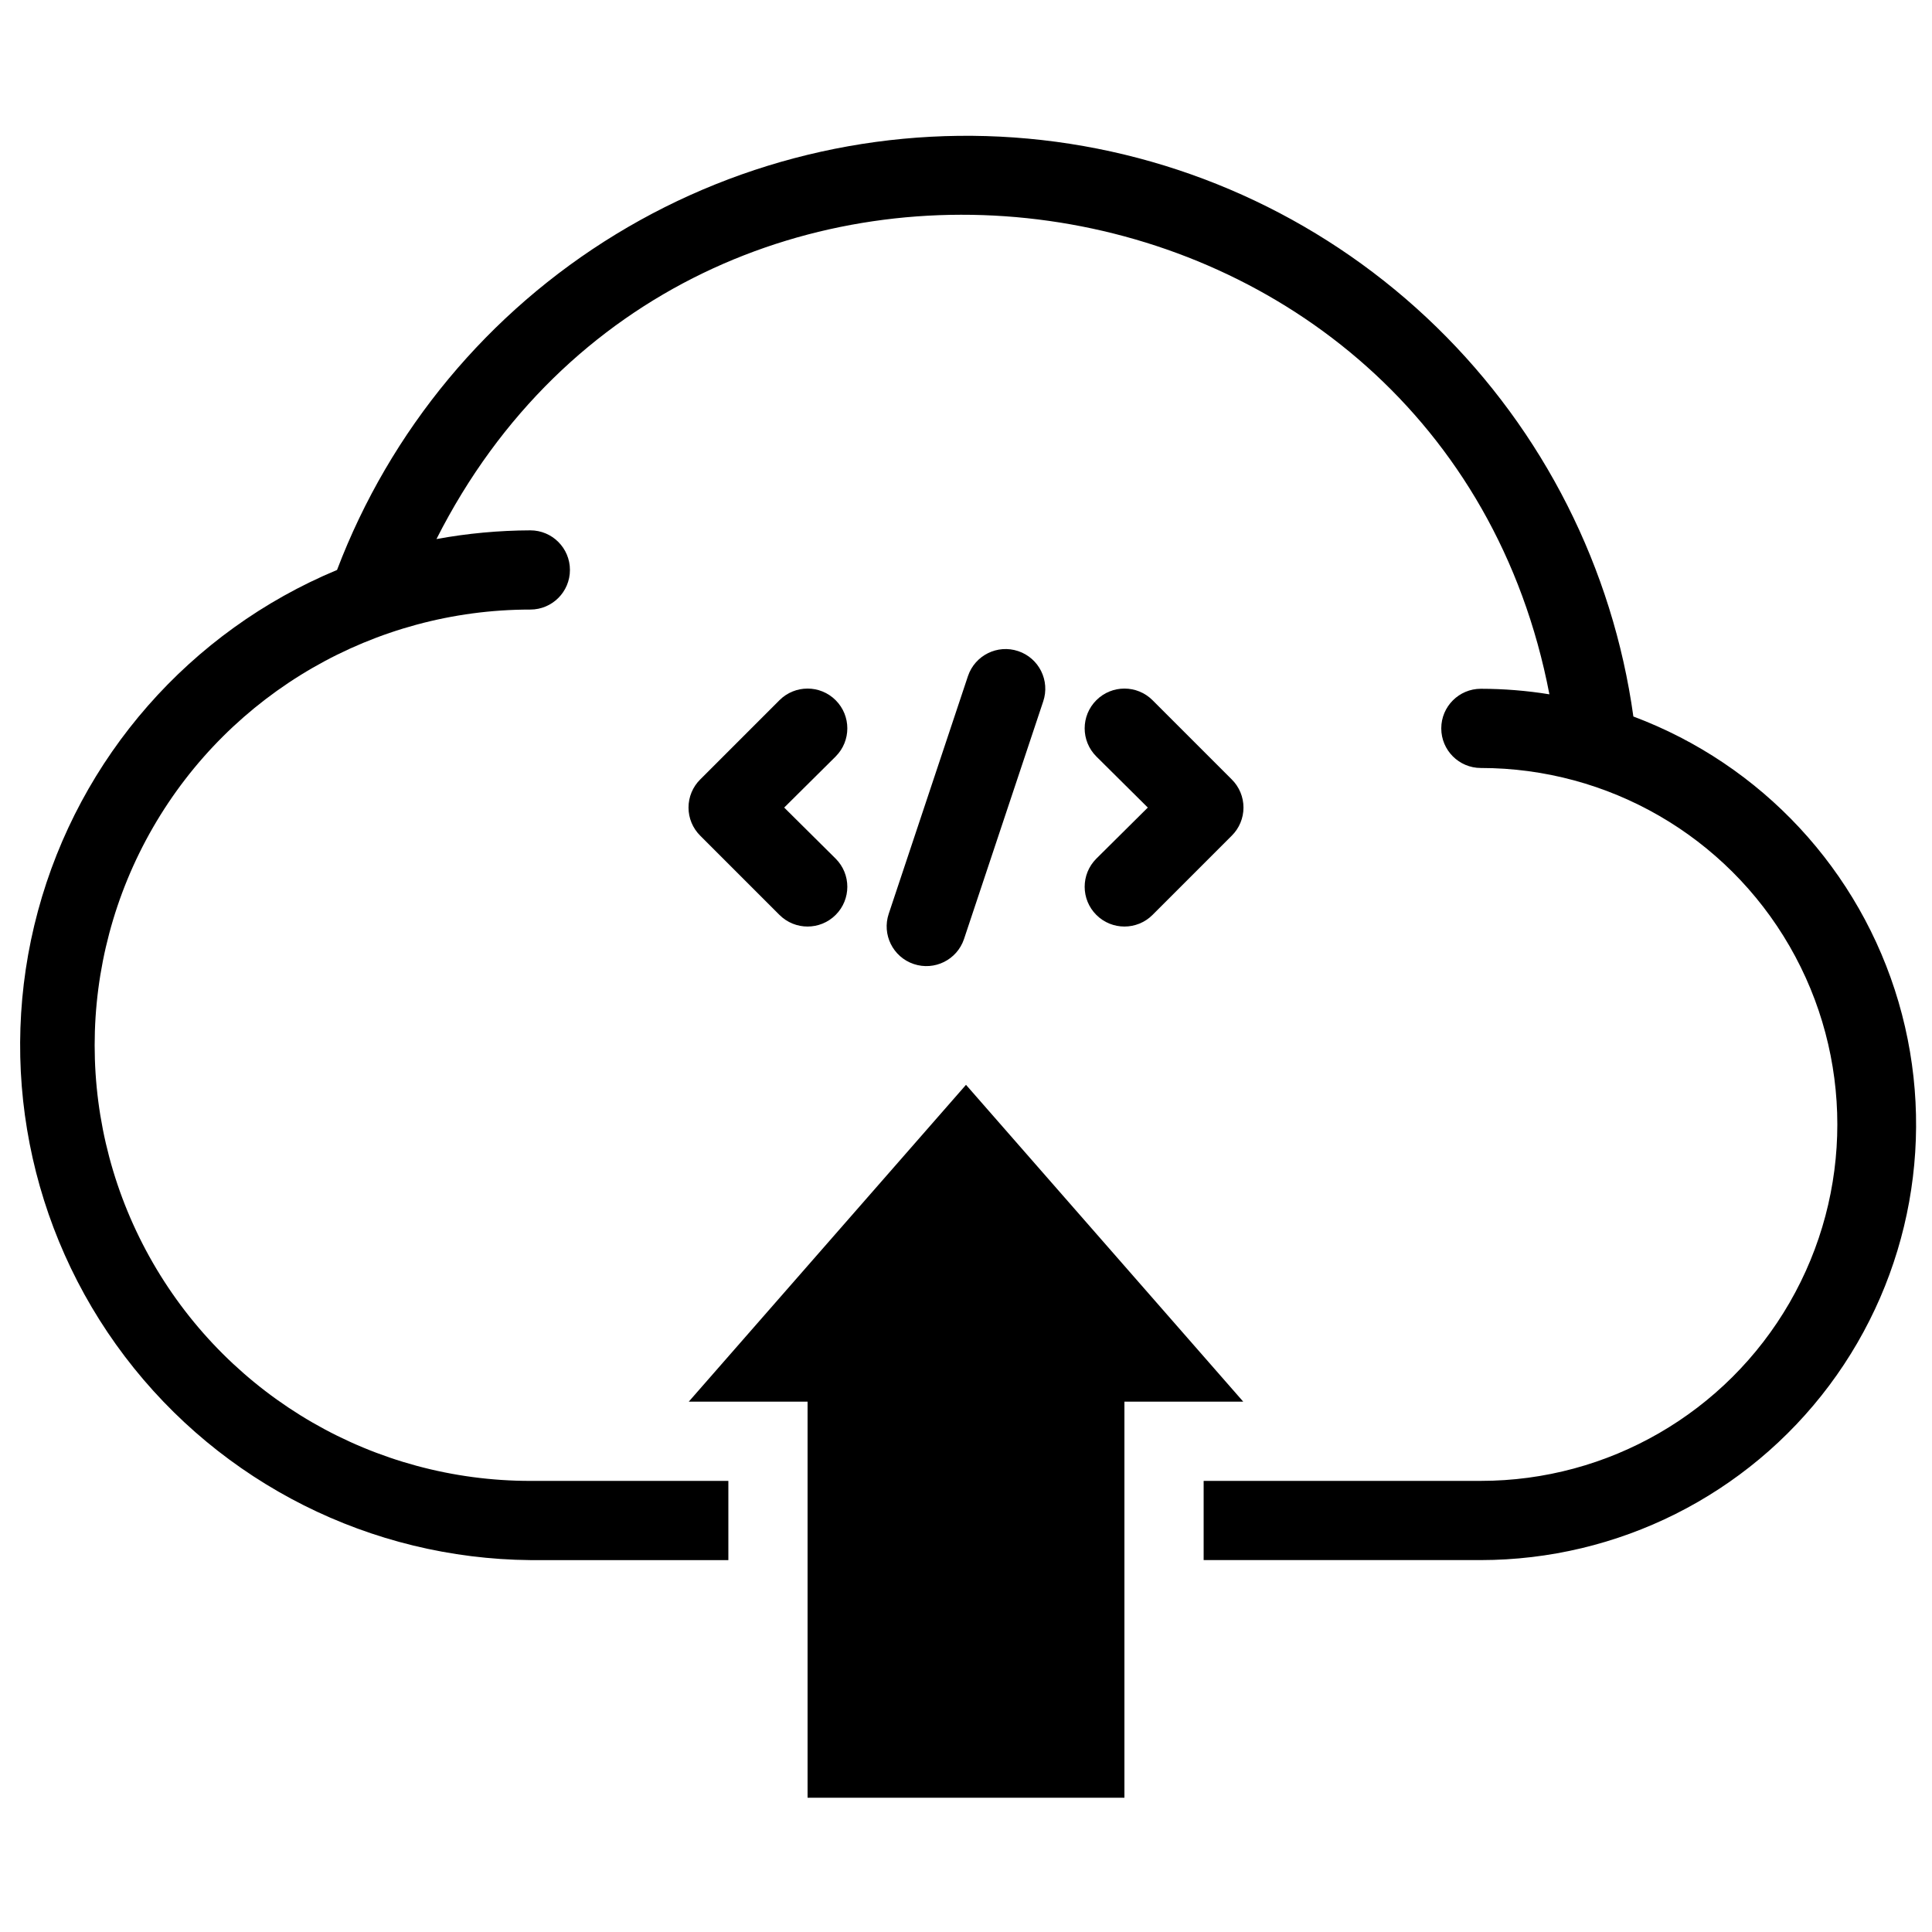 <?xml version="1.0" encoding="UTF-8"?>
<!-- Uploaded to: ICON Repo, www.svgrepo.com, Generator: ICON Repo Mixer Tools -->
<svg width="800px" height="800px" version="1.1" viewBox="144 144 512 512" xmlns="http://www.w3.org/2000/svg">
 <defs>
  <clipPath id="a">
   <path d="m149 179h502.9v379h-502.9z"/>
  </clipPath>
 </defs>
 <g clip-path="url(#a)">
  <path d="m576.86 333.88c-5.449-39.25-23.805-75.562-52.176-103.22-28.375-27.66-65.145-45.09-104.52-49.543-39.375-4.449-79.105 4.332-112.94 24.961-33.828 20.625-59.832 51.93-73.906 88.969-38.992 16.242-68.266 49.629-79.27 90.414-11.004 40.785-2.496 84.367 23.035 118.02 25.535 33.652 65.215 53.582 107.46 53.965h52.48v-20.992h-52.48c-41.25 0-79.363-22.004-99.988-57.727s-20.625-79.734 0-115.46c20.625-35.723 58.738-57.727 99.988-57.727 5.797 0 10.496-4.699 10.496-10.496 0-5.797-4.699-10.496-10.496-10.496-8.344 0.031-16.668 0.801-24.875 2.309 67.594-133.61 266.91-104.96 294.94 41.145-6.004-0.973-12.078-1.461-18.16-1.469-5.797 0-10.496 4.699-10.496 10.496 0 5.797 4.699 10.496 10.496 10.496 33.75 0 64.938 18.004 81.809 47.23 16.875 29.227 16.875 65.238 0 94.465-16.871 29.227-48.059 47.23-81.809 47.23h-73.469v20.992h73.473-0.004c36.344-0.035 70.543-17.18 92.32-46.277 21.773-29.094 28.578-66.742 18.367-101.62-10.211-34.875-36.246-62.91-70.277-75.664z"/>
 </g>
 <path d="m400 431.49-73.473 83.965h31.488v104.96h83.969v-104.96h31.488z"/>
 <path d="m400.52 323.17-20.992 62.977c-1.855 5.508 1.105 11.473 6.613 13.328 5.508 1.855 11.473-1.105 13.328-6.613l20.992-62.977v0.004c1.855-5.508-1.105-11.477-6.613-13.332-5.504-1.855-11.473 1.105-13.328 6.613z"/>
 <path d="m470.43 350.56-20.992-20.992c-4.113-4.117-10.789-4.117-14.902 0-4.117 4.117-4.117 10.789 0 14.902l13.645 13.543-13.645 13.539c-4.117 4.117-4.117 10.789 0 14.902 4.113 4.117 10.789 4.117 14.902 0l20.992-20.992c1.988-1.969 3.106-4.652 3.106-7.449 0-2.801-1.117-5.484-3.106-7.453z"/>
 <path d="m350.56 329.57-20.992 20.992c-1.988 1.969-3.106 4.652-3.106 7.453 0 2.797 1.117 5.481 3.106 7.449l20.992 20.992c4.117 4.117 10.789 4.117 14.902 0 4.117-4.113 4.117-10.785 0-14.902l-13.645-13.539 13.645-13.539v-0.004c4.117-4.113 4.117-10.785 0-14.902-4.113-4.117-10.785-4.117-14.902 0z"/>
</svg>
